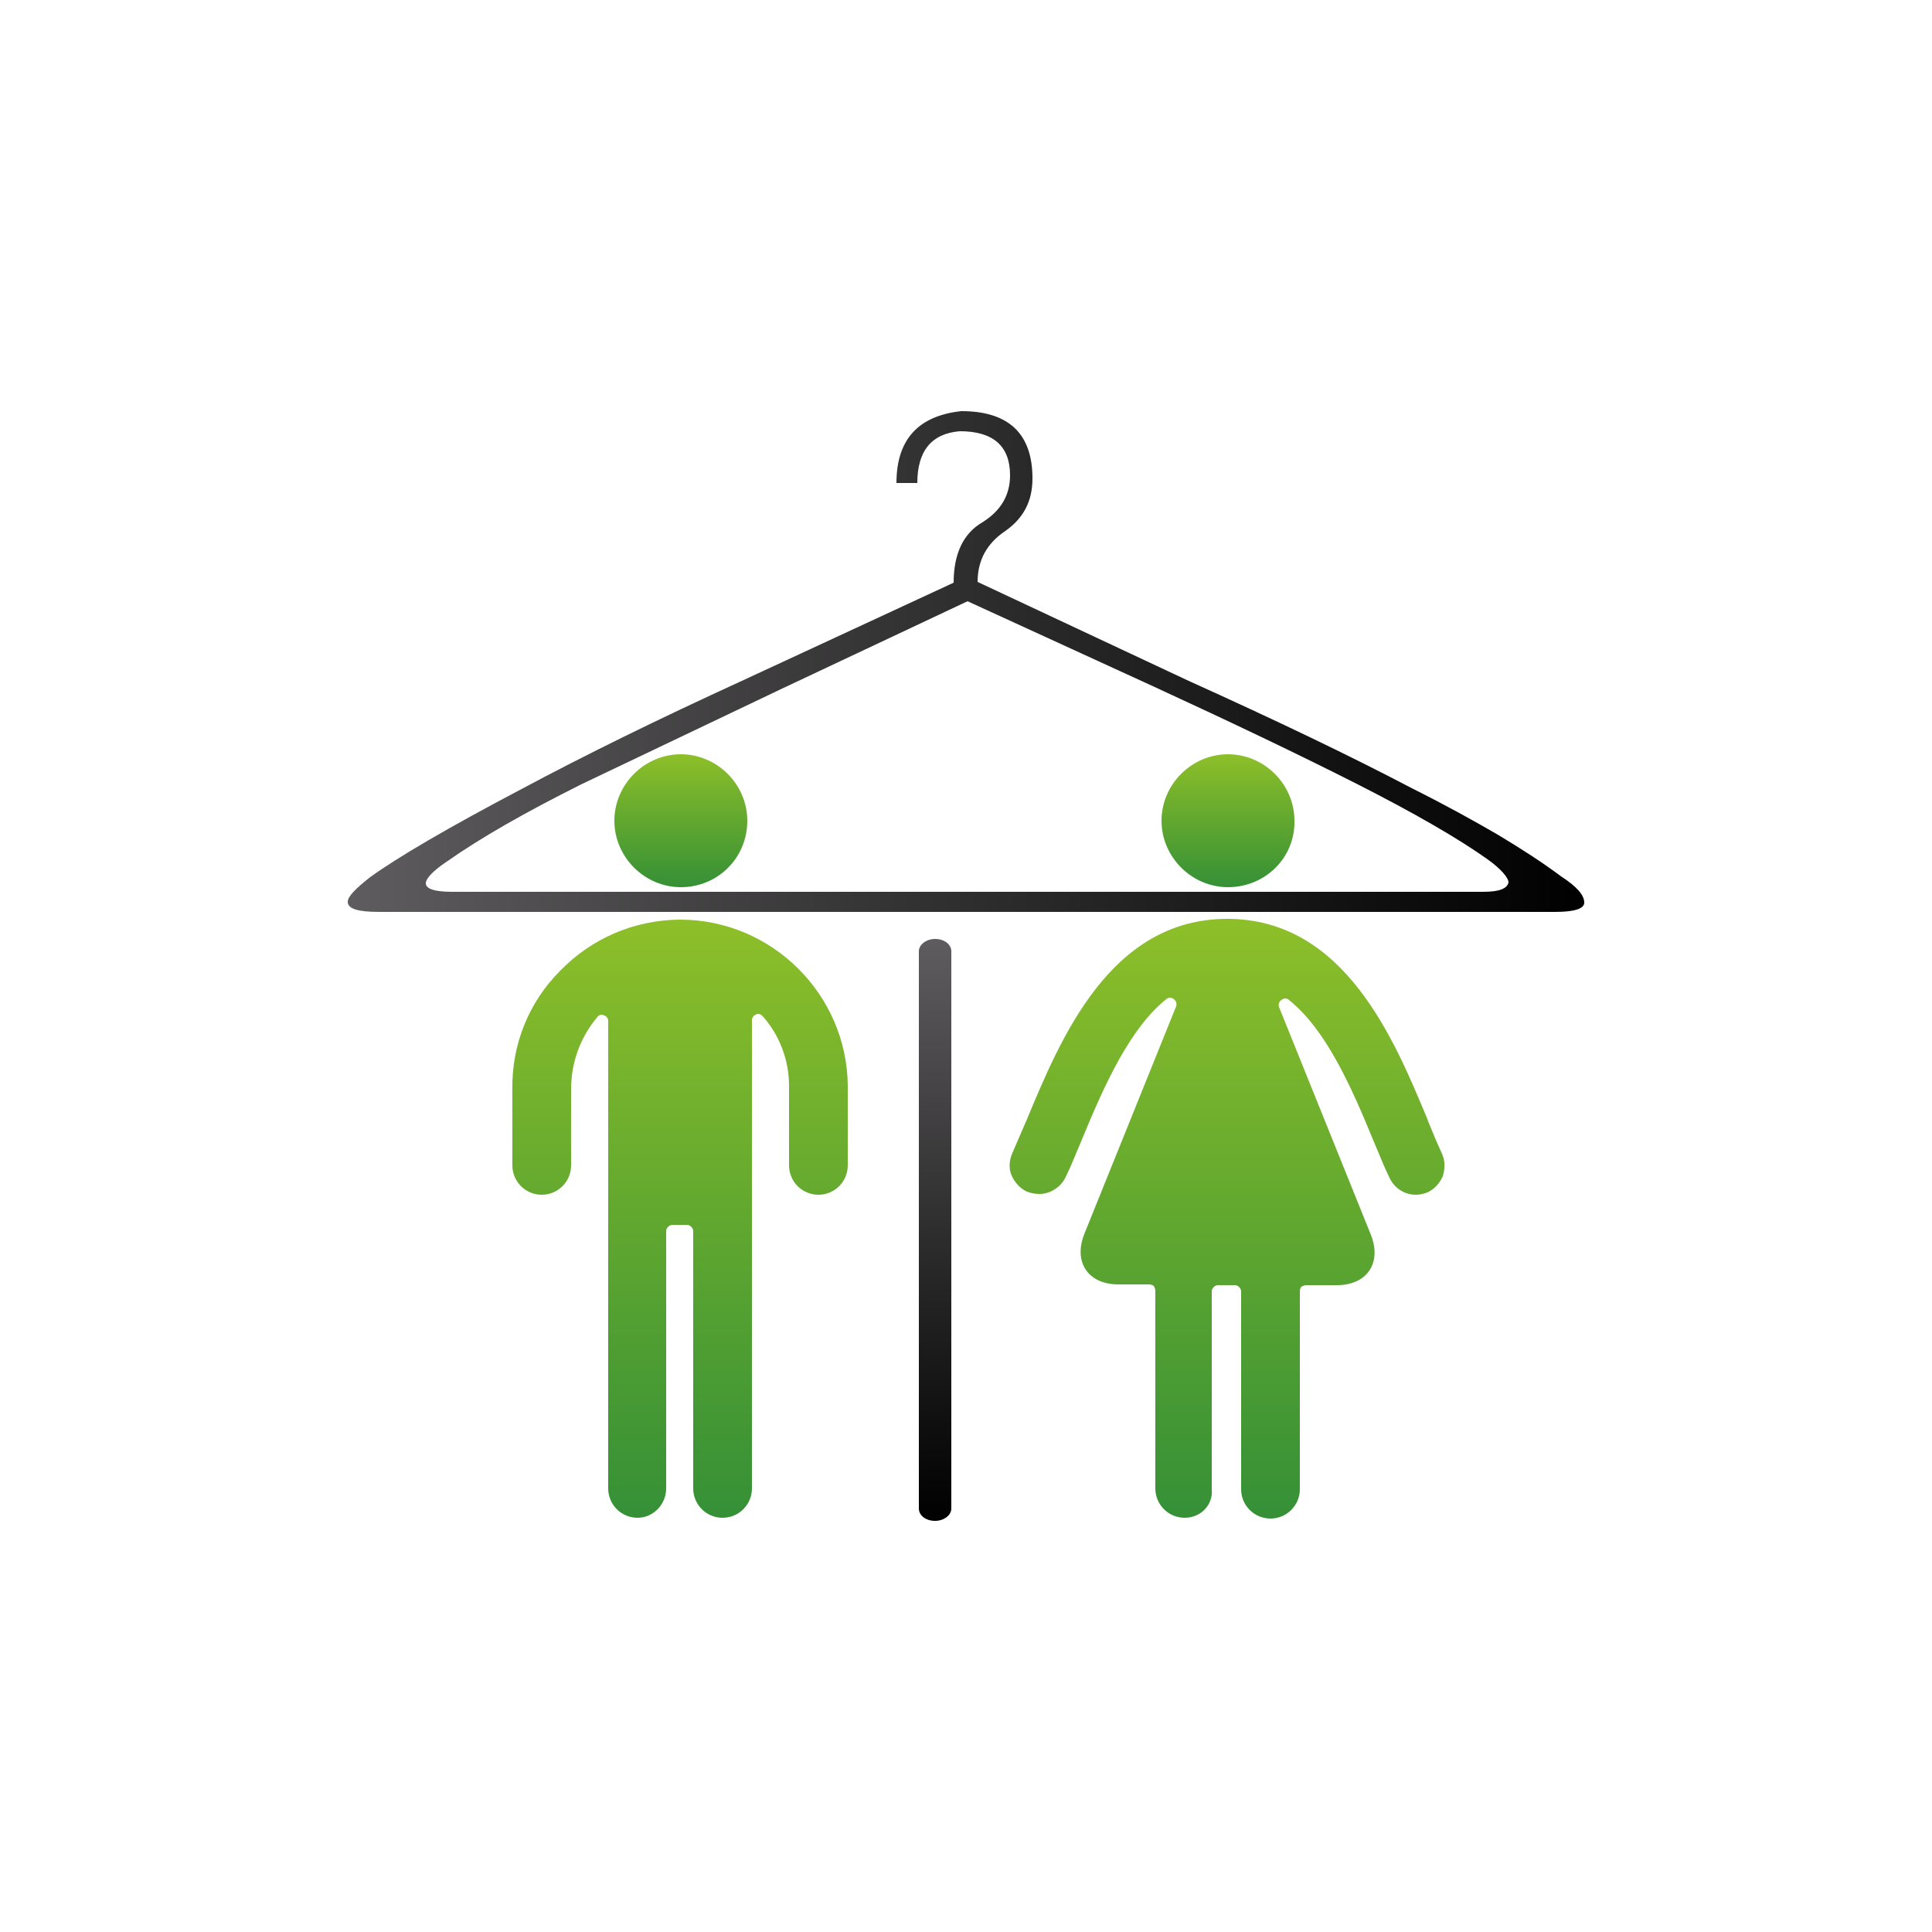 <?xml version="1.0" encoding="utf-8"?>

<!-- Generator: Adobe Illustrator 21.0.2, SVG Export Plug-In . SVG Version: 6.00 Build 0)  -->

<svg version="1.1" id="Ebene_1" xmlns="http://www.w3.org/2000/svg" xmlns:xlink="http://www.w3.org/1999/xlink" x="0px" y="0px"

	 viewBox="0 0 250 250" style="enable-background:new 0 0 250 250;" xml:space="preserve">

<style type="text/css">

	.st0{fill-rule:evenodd;clip-rule:evenodd;fill:url(#SVGID_1_);}

	.st1{fill-rule:evenodd;clip-rule:evenodd;fill:url(#SVGID_2_);}

	.st2{fill:url(#SVGID_3_);}

	.st3{fill:url(#SVGID_4_);}

	.st4{fill-rule:evenodd;clip-rule:evenodd;fill:url(#SVGID_5_);}

	.st5{fill-rule:evenodd;clip-rule:evenodd;fill:url(#SVGID_6_);}

	.st6{fill-rule:evenodd;clip-rule:evenodd;fill:url(#SVGID_7_);}

	.st7{fill:url(#SVGID_8_);}

	.st8{fill:url(#SVGID_9_);}

	.st9{fill:url(#SVGID_10_);}

	.st10{fill:url(#SVGID_11_);}

	.st11{fill:url(#SVGID_12_);}

	.st12{fill:url(#SVGID_13_);}

	.st13{fill:url(#SVGID_14_);}

	.st14{fill:url(#SVGID_15_);}

	.st15{fill:url(#SVGID_16_);}

	.st16{fill:url(#SVGID_17_);}

	.st17{fill:url(#SVGID_18_);}

	.st18{fill:url(#SVGID_19_);}

	.st19{fill-rule:evenodd;clip-rule:evenodd;fill:url(#SVGID_20_);}

	.st20{fill-rule:evenodd;clip-rule:evenodd;fill:url(#SVGID_21_);}

	.st21{fill-rule:evenodd;clip-rule:evenodd;fill:url(#SVGID_22_);}

	.st22{fill-rule:evenodd;clip-rule:evenodd;fill:#FFFFFF;}

	.st23{fill-rule:evenodd;clip-rule:evenodd;fill:url(#SVGID_23_);}

	.st24{fill-rule:evenodd;clip-rule:evenodd;fill:url(#SVGID_24_);}

	.st25{fill-rule:evenodd;clip-rule:evenodd;fill:url(#SVGID_25_);}

	.st26{fill-rule:evenodd;clip-rule:evenodd;fill:url(#SVGID_26_);}

	.st27{fill-rule:evenodd;clip-rule:evenodd;fill:url(#SVGID_27_);}

	.st28{fill-rule:evenodd;clip-rule:evenodd;fill:url(#SVGID_28_);}

	.st29{fill-rule:evenodd;clip-rule:evenodd;fill:url(#SVGID_29_);}

	.st30{fill-rule:evenodd;clip-rule:evenodd;fill:url(#SVGID_30_);}

	.st31{fill-rule:evenodd;clip-rule:evenodd;fill:url(#SVGID_31_);}

	.st32{fill-rule:evenodd;clip-rule:evenodd;fill:url(#SVGID_32_);}

	.st33{fill:url(#SVGID_33_);}

	.st34{fill:url(#SVGID_34_);}

	.st35{fill:url(#SVGID_35_);}

	.st36{fill:url(#SVGID_36_);}

	.st37{fill:url(#SVGID_37_);}

	.st38{fill:url(#SVGID_38_);}

	.st39{fill:url(#SVGID_39_);}

	.st40{fill:url(#SVGID_40_);}

	.st41{fill:url(#SVGID_41_);}

	.st42{fill:url(#SVGID_42_);}

	.st43{fill:url(#SVGID_43_);}

	.st44{fill:url(#SVGID_44_);}

	.st45{fill:url(#SVGID_45_);}

	.st46{fill:url(#SVGID_46_);}

	.st47{fill:url(#SVGID_47_);}

	.st48{fill:url(#SVGID_48_);}

	.st49{fill:url(#SVGID_49_);}

	.st50{fill:url(#SVGID_50_);}

	.st51{fill:url(#SVGID_51_);}

	.st52{fill:url(#SVGID_52_);}

	.st53{fill:url(#SVGID_53_);}

	.st54{fill:url(#SVGID_54_);}

	.st55{fill:url(#SVGID_55_);}

	.st56{fill:url(#SVGID_56_);}

	.st57{fill:url(#SVGID_57_);}

	.st58{fill:url(#SVGID_58_);}

	.st59{fill:url(#SVGID_59_);}

	.st60{fill:url(#SVGID_60_);}

	.st61{fill:url(#SVGID_61_);}

	.st62{fill:url(#SVGID_62_);}

	.st63{fill:url(#SVGID_63_);}

	.st64{fill:url(#SVGID_64_);}

	.st65{fill:url(#SVGID_65_);}

	.st66{fill:url(#SVGID_66_);}

	.st67{fill:url(#SVGID_67_);}

	.st68{fill:url(#SVGID_68_);}

	.st69{fill:url(#SVGID_69_);}

	.st70{fill:url(#SVGID_70_);}

	.st71{fill:url(#SVGID_71_);}

	.st72{fill:url(#SVGID_72_);}

	.st73{fill:url(#SVGID_73_);}

	.st74{fill:url(#SVGID_74_);}

	.st75{fill:url(#SVGID_75_);}

</style>

<g>

	<g>

		<linearGradient id="SVGID_1_" gradientUnits="userSpaceOnUse" x1="121.031" y1="121.47" x2="121.031" y2="196.786">

			<stop  offset="0" style="stop-color:#5E5C5E"/>

			<stop  offset="1" style="stop-color:#000000"/>

		</linearGradient>

		<path style="fill:url(#SVGID_1_);" d="M118.9,123.1c0-0.9,1-1.6,2.1-1.6c1.2,0,2.1,0.7,2.1,1.6v72.1c0,0.9-1,1.6-2.1,1.6l0,0

			c-1.2,0-2.1-0.7-2.1-1.6"/>

		<linearGradient id="SVGID_2_" gradientUnits="userSpaceOnUse" x1="158.958" y1="119.052" x2="158.958" y2="196.438">

			<stop  offset="0" style="stop-color:#8DBF29"/>

			<stop  offset="1" style="stop-color:#359036"/>

		</linearGradient>

		<path style="fill:url(#SVGID_2_);" d="M153.3,196.4c-2.1,0-3.8-1.7-3.8-3.8l0-25.6c0-0.2-0.1-0.4-0.2-0.6

			c-0.1-0.1-0.4-0.2-0.6-0.2h-4c-1.9,0-3.4-0.7-4.2-1.9c-0.8-1.2-0.9-2.8-0.2-4.6l11.9-29.5c0.1-0.3,0-0.7-0.3-0.9

			c-0.1-0.1-0.3-0.2-0.5-0.2c-0.2,0-0.4,0.1-0.5,0.2c-4.6,3.7-7.9,10.8-11,18.4c-0.7,1.6-1.3,3.2-2,4.6c-0.6,1.3-2,2.2-3.4,2.2

			c-0.5,0-1.1-0.1-1.6-0.3c-0.9-0.4-1.6-1.2-2-2.1c-0.4-0.9-0.3-2,0.1-2.9c0.6-1.4,1.3-3,1.9-4.4c4.3-10.3,10.7-25.9,25.9-25.9

			c15.2,0,21.6,15.6,25.9,25.9l0.1,0.3c0.6,1.5,1.2,2.9,1.8,4.2c0.4,0.9,0.4,1.9,0.1,2.9c-0.4,0.9-1.1,1.7-2,2.1

			c-0.5,0.2-1,0.3-1.5,0.3c-1.5,0-2.8-0.9-3.4-2.2c-0.7-1.4-1.3-3-2-4.6c-3.1-7.6-6.3-14.6-11-18.4c-0.1-0.1-0.3-0.2-0.5-0.2

			c-0.2,0-0.3,0.1-0.5,0.2c-0.3,0.2-0.4,0.6-0.3,0.9l11.9,29.5c0.7,1.8,0.6,3.4-0.2,4.6c-0.8,1.2-2.3,1.9-4.2,1.9h-4

			c-0.2,0-0.4,0.1-0.6,0.2c-0.1,0.1-0.2,0.3-0.2,0.6v25.6c0,2.1-1.7,3.8-3.8,3.8c-2.1,0-3.8-1.7-3.8-3.8v-25.6

			c0-0.4-0.4-0.8-0.8-0.8h-2.2c-0.4,0-0.8,0.4-0.8,0.8l0,25.6C157,194.7,155.4,196.4,153.3,196.4L153.3,196.4z"/>

		<linearGradient id="SVGID_3_" gradientUnits="userSpaceOnUse" x1="158.95" y1="97.626" x2="158.95" y2="114.826">

			<stop  offset="0" style="stop-color:#8DBF29"/>

			<stop  offset="1" style="stop-color:#359036"/>

		</linearGradient>

		<path class="st2" d="M158.9,114.8c-4.7,0-8.6-3.9-8.6-8.6c0-4.7,3.9-8.6,8.6-8.6c4.7,0,8.6,3.9,8.6,8.6

			C167.6,111,163.7,114.8,158.9,114.8L158.9,114.8z"/>

		<linearGradient id="SVGID_4_" gradientUnits="userSpaceOnUse" x1="88.148" y1="119.052" x2="88.148" y2="196.438">

			<stop  offset="0" style="stop-color:#8DBF29"/>

			<stop  offset="1" style="stop-color:#359036"/>

		</linearGradient>

		<path class="st3" d="M82.5,196.4c-2.1,0-3.8-1.7-3.8-3.8l0-37.8c0,0,0-0.1,0-0.1v-22.6c0-0.3-0.2-0.6-0.5-0.7

			c-0.1,0-0.2-0.1-0.3-0.1c-0.2,0-0.5,0.1-0.6,0.3c-2.2,2.6-3.4,5.9-3.4,9.3v9.9c0,2.1-1.7,3.8-3.8,3.8c-2.1,0-3.8-1.7-3.8-3.8V141

			c-0.1-5.8,2.1-11.3,6.2-15.4c4.1-4.2,9.5-6.5,15.3-6.6h0.2c11.9,0,21.6,9.7,21.7,21.5v10.3c0,2.1-1.7,3.8-3.8,3.8

			c-2.1,0-3.8-1.7-3.8-3.8v-10.3c0-3.3-1.2-6.5-3.4-9c-0.2-0.2-0.4-0.3-0.6-0.3c-0.1,0-0.2,0-0.3,0.1c-0.3,0.1-0.5,0.4-0.5,0.7

			l0,60.6c0,2.1-1.7,3.8-3.8,3.8c-2.1,0-3.8-1.7-3.8-3.8v-33.3c0-0.4-0.4-0.8-0.8-0.8H87c-0.4,0-0.8,0.4-0.8,0.8v33.3

			C86.2,194.7,84.5,196.4,82.5,196.4L82.5,196.4z"/>

		<linearGradient id="SVGID_5_" gradientUnits="userSpaceOnUse" x1="88.144" y1="97.626" x2="88.144" y2="114.826">

			<stop  offset="0" style="stop-color:#8DBF29"/>

			<stop  offset="1" style="stop-color:#359036"/>

		</linearGradient>

		<path style="fill:url(#SVGID_5_);" d="M88.1,114.8c-4.7,0-8.6-3.9-8.6-8.6c0-4.7,3.9-8.6,8.6-8.6c4.7,0,8.6,3.9,8.6,8.6

			C96.7,111,92.9,114.8,88.1,114.8L88.1,114.8z"/>

	</g>

	<linearGradient id="SVGID_6_" gradientUnits="userSpaceOnUse" x1="45.004" y1="85.586" x2="204.996" y2="85.586">

		<stop  offset="0" style="stop-color:#5E5C5E"/>

		<stop  offset="1" style="stop-color:#000000"/>

	</linearGradient>

	<path style="fill:url(#SVGID_6_);" d="M202,113.4c-2.4-1.8-5.2-3.6-8.2-5.4c-3.1-1.8-6.7-3.8-11.1-6c-8-4.2-17.6-8.8-28.9-13.9

		l-27.3-12.8c0-2.8,1.2-5,3.6-6.6c2.4-1.7,3.5-3.9,3.5-6.8c0-5.8-3.1-8.7-9.2-8.7c-5.6,0.6-8.4,3.7-8.4,9.3h2.7

		c0-4.1,1.8-6.4,5.5-6.7c4.3,0,6.5,1.9,6.5,5.7c0,2.6-1.2,4.6-3.6,6.1c-2.4,1.4-3.7,4-3.7,7.8L96,88.1c-10.7,4.9-20.3,9.6-28.7,14.1

		c-9.3,4.9-15.8,8.7-19.4,11.3C46,115,45,116,45,116.7c0,0.9,1.3,1.3,4.1,1.3h152.1c2.5,0,3.8-0.4,3.8-1.2

		C205,115.8,204,114.7,202,113.4z M191.9,115.4H58.5c-2.3,0-3.4-0.4-3.4-1.1c0-0.6,0.9-1.6,2.7-2.8c4.4-3.1,10.2-6.4,17.4-10

		l25.8-12.3l24.2-11.4l24,11c10,4.6,18.8,8.8,26.3,12.6c7.5,3.8,13.2,7.1,17,9.8c1.8,1.3,2.7,2.4,2.7,3

		C195,115,194,115.4,191.9,115.4z"/>

</g>

</svg>

